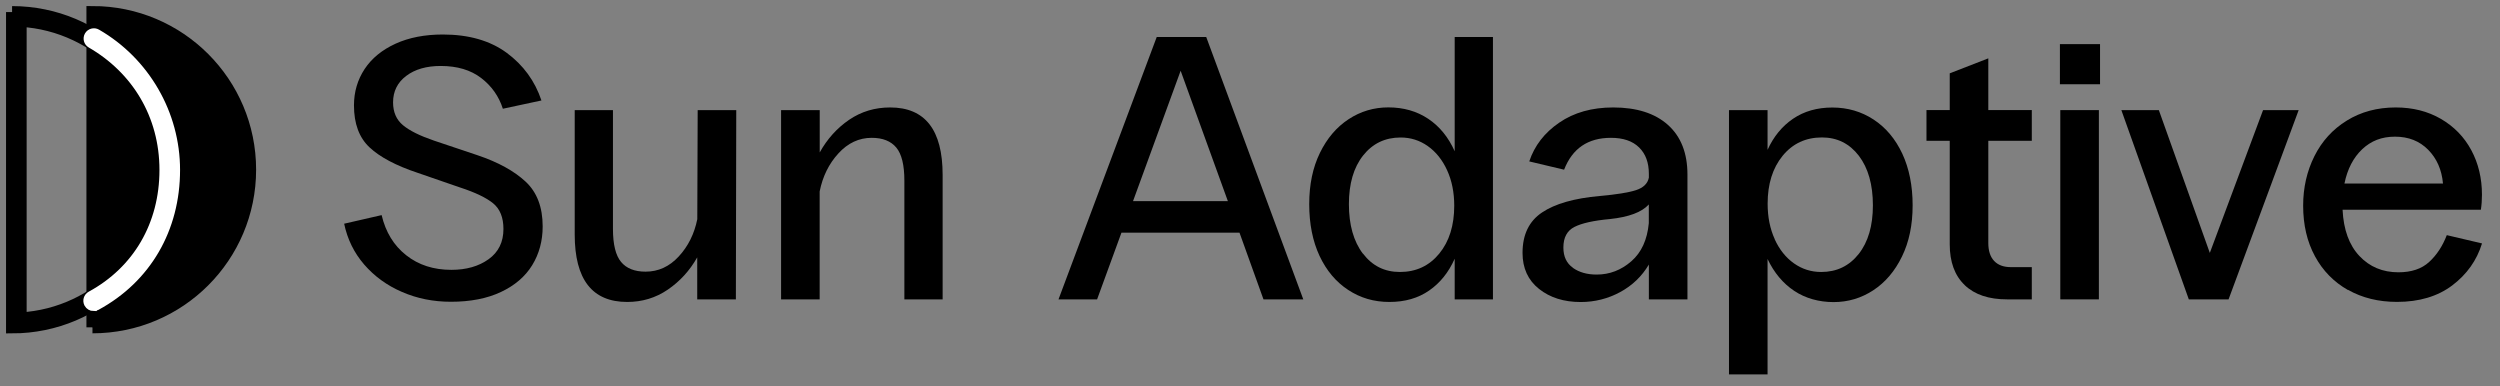 <svg width="207" height="32" viewBox="0 0 207 32" fill="none" xmlns="http://www.w3.org/2000/svg">
<rect x="0" y="0" width="207" height="32" fill="#808080" stroke="none"/>
<path d="M33.274 24.168C32.033 23.632 30.995 22.873 30.155 21.904C29.315 20.93 28.764 19.807 28.496 18.523L31.599 17.811C31.931 19.218 32.605 20.326 33.633 21.134C34.654 21.942 35.901 22.343 37.372 22.343C38.614 22.343 39.641 22.049 40.46 21.46C41.278 20.872 41.685 20.037 41.685 18.962C41.685 18.009 41.401 17.303 40.834 16.837C40.267 16.372 39.352 15.933 38.089 15.521L34.585 14.312C32.787 13.713 31.455 13.007 30.599 12.204C29.737 11.396 29.309 10.24 29.309 8.726C29.309 7.608 29.604 6.607 30.192 5.714C30.781 4.826 31.637 4.125 32.755 3.616C33.873 3.108 35.173 2.857 36.666 2.857C38.817 2.857 40.583 3.365 41.958 4.376C43.333 5.393 44.291 6.704 44.831 8.319L41.637 9.004C41.305 7.972 40.706 7.121 39.839 6.458C38.972 5.794 37.854 5.462 36.49 5.462C35.312 5.462 34.36 5.735 33.633 6.286C32.91 6.832 32.546 7.565 32.546 8.475C32.546 9.283 32.819 9.914 33.37 10.369C33.916 10.823 34.772 11.246 35.933 11.642L39.534 12.851C41.252 13.429 42.578 14.162 43.52 15.04C44.462 15.917 44.933 17.153 44.933 18.747C44.933 19.946 44.644 21.016 44.066 21.958C43.488 22.899 42.621 23.638 41.476 24.178C40.326 24.719 38.946 24.986 37.335 24.986C35.885 24.986 34.542 24.719 33.301 24.178L33.274 24.168Z" fill="black"/>
<path d="M60.925 24.788H57.73V21.31C57.11 22.407 56.296 23.295 55.296 23.98C54.29 24.665 53.172 25.002 51.931 25.002C49.036 25.002 47.586 23.14 47.586 19.416V9.117H50.753V18.956C50.753 20.24 50.978 21.15 51.422 21.685C51.866 22.225 52.546 22.493 53.455 22.493C54.509 22.493 55.424 22.076 56.2 21.235C56.976 20.395 57.49 19.368 57.736 18.148L57.768 9.117H60.962L60.93 24.788H60.925Z" fill="black"/>
<path d="M64.679 9.117H67.873V12.621C68.494 11.503 69.307 10.604 70.308 9.919C71.314 9.235 72.443 8.897 73.705 8.897C76.6 8.897 78.05 10.759 78.05 14.483V24.788H74.882V14.949C74.882 13.665 74.658 12.755 74.214 12.22C73.769 11.685 73.09 11.412 72.18 11.412C71.126 11.412 70.206 11.84 69.42 12.702C68.633 13.558 68.114 14.612 67.868 15.853V24.788H64.674V9.117H64.679Z" fill="black"/>
<path d="M107.907 24.788H104.616L102.631 19.267H92.856L90.839 24.788H87.644L95.777 3.065H99.876L107.912 24.788H107.907ZM101.668 16.655L97.757 5.858L93.814 16.655H101.663H101.668Z" fill="black"/>
<path d="M120.443 21.433C119.945 22.552 119.244 23.424 118.335 24.055C117.425 24.687 116.328 25.002 115.044 25.002C113.76 25.002 112.642 24.671 111.631 24.007C110.619 23.344 109.827 22.402 109.255 21.182C108.688 19.962 108.404 18.534 108.404 16.902C108.404 15.27 108.699 13.873 109.287 12.664C109.876 11.455 110.668 10.524 111.663 9.871C112.658 9.218 113.755 8.892 114.953 8.892C116.216 8.892 117.318 9.208 118.26 9.839C119.201 10.47 119.929 11.364 120.448 12.525V3.065H123.616V24.788H120.448V21.439L120.443 21.433ZM112.856 21C113.632 22.017 114.648 22.52 115.911 22.52C117.254 22.52 118.34 22.011 119.169 21C119.999 19.989 120.411 18.662 120.411 17.03C120.411 15.933 120.213 14.954 119.822 14.098C119.431 13.242 118.896 12.573 118.222 12.097C117.548 11.621 116.799 11.385 115.97 11.385C114.686 11.385 113.653 11.883 112.867 12.873C112.08 13.868 111.689 15.211 111.689 16.907C111.689 18.603 112.075 19.989 112.85 21.006L112.856 21Z" fill="black"/>
<path d="M135.713 12.204C135.173 11.674 134.397 11.412 133.386 11.412C131.481 11.412 130.192 12.29 129.507 14.05L126.623 13.365C127.056 12.06 127.886 10.989 129.105 10.155C130.325 9.315 131.818 8.897 133.573 8.897C135.515 8.897 137.029 9.379 138.105 10.342C139.18 11.305 139.721 12.675 139.721 14.457V24.788H136.526V21.904C135.949 22.878 135.157 23.638 134.151 24.184C133.145 24.729 132.054 25.008 130.876 25.008C129.491 25.008 128.34 24.644 127.431 23.922C126.521 23.199 126.066 22.204 126.066 20.941C126.066 19.433 126.601 18.314 127.682 17.592C128.758 16.87 130.352 16.415 132.46 16.228C133.846 16.105 134.846 15.944 135.456 15.746C136.066 15.548 136.425 15.206 136.526 14.708V14.398C136.526 13.467 136.259 12.739 135.719 12.209L135.713 12.204ZM130.234 22.177C130.764 22.552 131.417 22.734 132.203 22.734C133.279 22.734 134.237 22.364 135.077 21.631C135.917 20.898 136.393 19.85 136.521 18.48V16.928C135.943 17.57 134.868 17.972 133.295 18.138C131.952 18.261 130.973 18.48 130.363 18.79C129.753 19.101 129.448 19.668 129.448 20.497C129.448 21.241 129.71 21.803 130.24 22.172L130.234 22.177Z" fill="black"/>
<path d="M143.16 9.117H146.354V12.407C146.852 11.31 147.553 10.454 148.462 9.834C149.372 9.213 150.458 8.903 151.721 8.903C152.984 8.903 154.118 9.235 155.134 9.898C156.146 10.562 156.937 11.503 157.51 12.723C158.077 13.943 158.366 15.371 158.366 17.003C158.366 18.635 158.072 20.032 157.483 21.241C156.895 22.45 156.103 23.381 155.108 24.034C154.112 24.687 153.016 25.013 151.817 25.013C150.619 25.013 149.49 24.703 148.559 24.082C147.628 23.461 146.895 22.584 146.354 21.444V31H143.16V9.117ZM146.943 19.807C147.333 20.663 147.869 21.332 148.543 21.808C149.217 22.284 149.966 22.52 150.795 22.52C152.079 22.52 153.112 22.022 153.898 21.032C154.685 20.037 155.076 18.694 155.076 16.998C155.076 15.302 154.69 13.916 153.915 12.9C153.139 11.888 152.117 11.38 150.859 11.38C149.516 11.38 148.43 11.888 147.601 12.9C146.772 13.916 146.36 15.238 146.36 16.87C146.36 17.966 146.558 18.946 146.948 19.802L146.943 19.807Z" fill="black"/>
<path d="M162.679 23.606C161.85 22.819 161.438 21.69 161.438 20.224V11.658H159.512V9.111H161.438V6.072L164.632 4.831V9.111H168.233V11.658H164.632V20.128C164.632 20.77 164.793 21.262 165.114 21.605C165.435 21.947 165.895 22.118 166.494 22.118H168.233V24.788H166.184C164.675 24.788 163.503 24.398 162.679 23.611V23.606Z" fill="black"/>
<path d="M170.561 3.654H173.883V6.976H170.561V3.654ZM170.593 9.117H173.787V24.788H170.593V9.117Z" fill="black"/>
<path d="M175.648 9.117H178.752L182.973 20.941L187.382 9.117H190.33L184.525 24.788H181.234L175.648 9.117Z" fill="black"/>
<path d="M194.409 24.012C193.243 23.349 192.328 22.418 191.68 21.22C191.028 20.021 190.701 18.625 190.701 17.03C190.701 15.543 191.011 14.173 191.632 12.932C192.253 11.69 193.146 10.706 194.318 9.984C195.484 9.261 196.838 8.897 198.368 8.897C199.775 8.897 201.022 9.213 202.108 9.844C203.194 10.476 204.034 11.337 204.623 12.434C205.211 13.531 205.506 14.761 205.506 16.126C205.506 16.581 205.474 16.993 205.415 17.367H193.965C194.045 19.02 194.511 20.299 195.361 21.198C196.207 22.097 197.288 22.546 198.588 22.546C199.663 22.546 200.514 22.263 201.134 21.69C201.755 21.123 202.242 20.385 202.595 19.47L205.511 20.155C205.078 21.562 204.254 22.718 203.045 23.633C201.835 24.542 200.31 24.997 198.47 24.997C196.94 24.997 195.591 24.665 194.42 24.002L194.409 24.012ZM202.279 15.195C202.178 14.055 201.766 13.124 201.054 12.402C200.343 11.68 199.428 11.316 198.309 11.316C197.191 11.316 196.33 11.664 195.591 12.354C194.858 13.049 194.366 13.991 194.12 15.195H202.279Z" fill="black"/>
<path d="M1.706 1.722C8.186 2.091 13.343 7.479 13.343 14.044C13.343 20.609 8.186 26.003 1.706 26.366V1.722ZM1 1V27.105C8.207 27.105 14.05 21.262 14.05 14.055C14.05 6.848 8.207 1.005 1 1.005V1Z" fill="black" stroke="black" stroke-miterlimit="10"/>
<path d="M7.656 27.099C14.863 27.099 20.706 21.257 20.706 14.05C20.706 6.843 14.863 1 7.656 1V27.105V27.099Z" fill="black" stroke="black" stroke-miterlimit="10"/>
<path d="M7.753 25.259C7.63 25.259 7.507 25.189 7.443 25.072C7.352 24.9 7.411 24.686 7.587 24.59C11.472 22.477 13.703 18.646 13.703 14.071C13.703 9.496 11.365 5.676 7.598 3.499C7.427 3.402 7.373 3.183 7.47 3.017C7.566 2.851 7.785 2.792 7.951 2.889C11.932 5.189 14.409 9.475 14.409 14.071C14.409 18.913 12.044 22.974 7.924 25.211C7.871 25.238 7.812 25.253 7.758 25.253L7.753 25.259Z" fill="white" stroke="white" stroke-miterlimit="10"/>
</svg>
